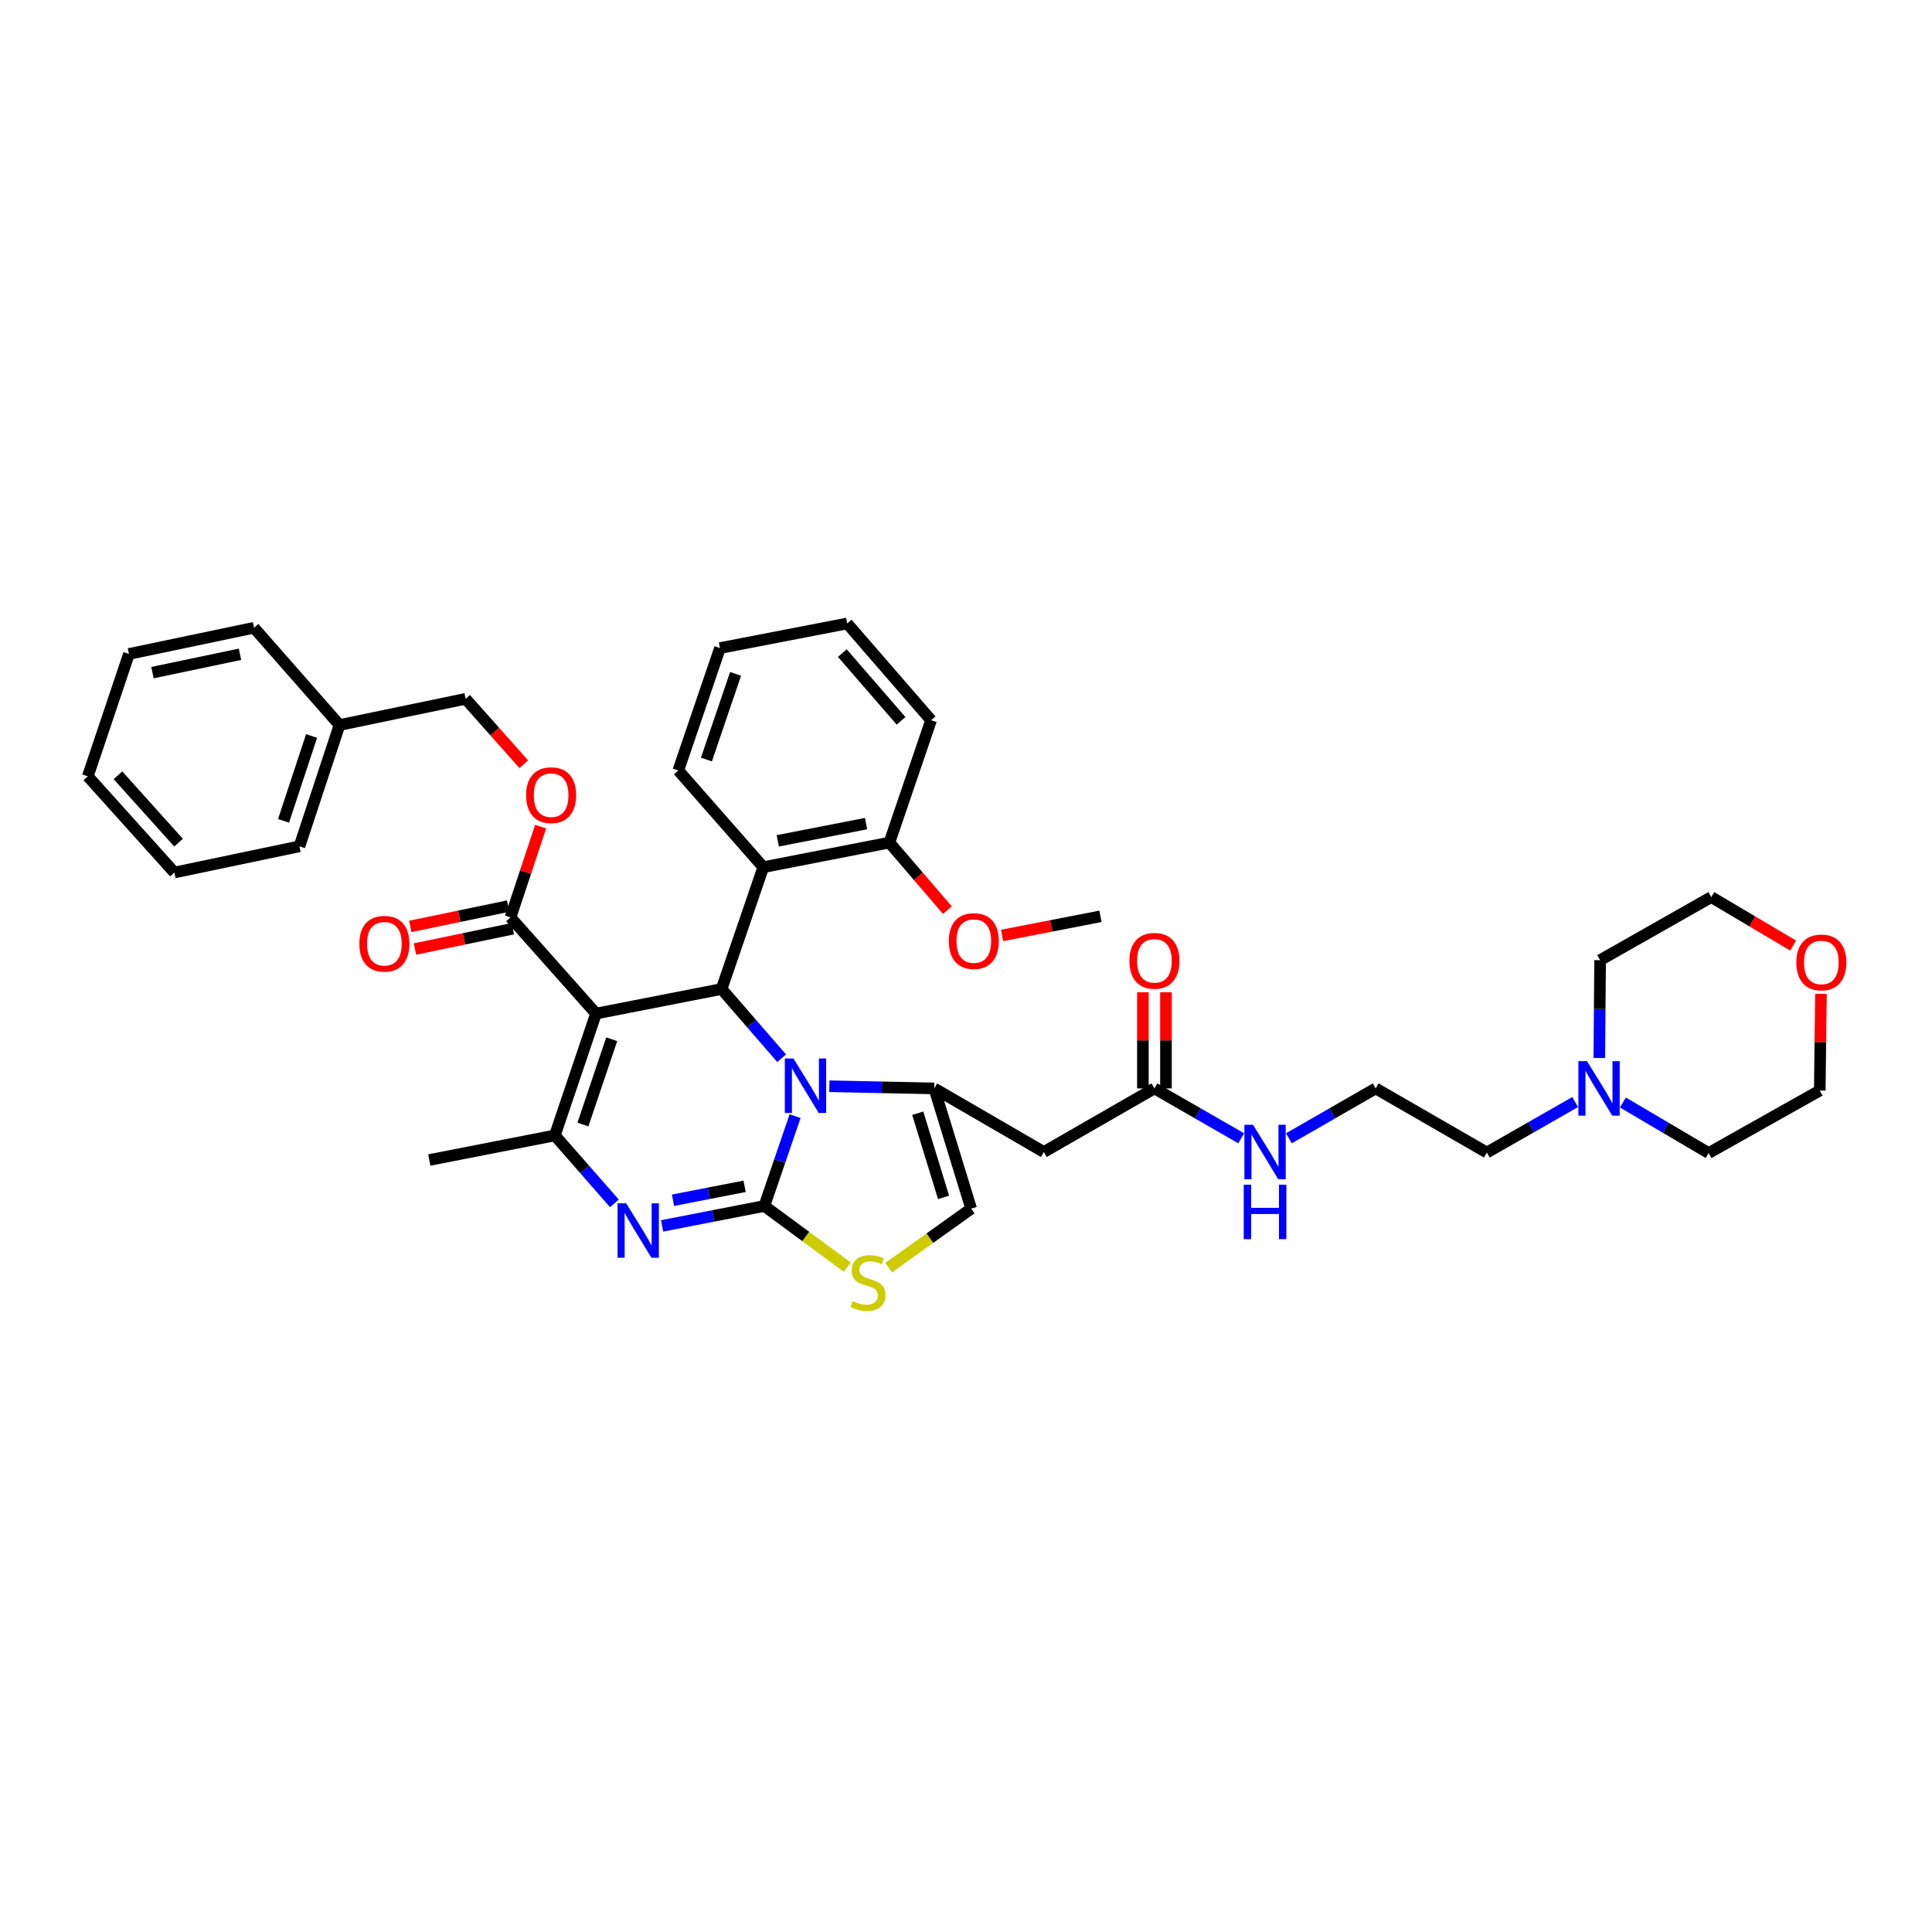 <?xml version='1.0' encoding='iso-8859-1'?>
<svg version='1.1' baseProfile='full'
              xmlns='http://www.w3.org/2000/svg'
                      xmlns:rdkit='http://www.rdkit.org/xml'
                      xmlns:xlink='http://www.w3.org/1999/xlink'
                  xml:space='preserve'
width='1000px' height='1000px' viewBox='0 0 1000 1000'>
<!-- END OF HEADER -->
<rect style='opacity:1.0;fill:#FFFFFF;stroke:none' width='1000' height='1000' x='0' y='0'> </rect>
<path class='bond-0' d='M 395.629,624.211 L 403.583,600.965' style='fill:none;fill-rule:evenodd;stroke:#000000;stroke-width:6px;stroke-linecap:butt;stroke-linejoin:miter;stroke-opacity:1' />
<path class='bond-0' d='M 403.583,600.965 L 411.536,577.72' style='fill:none;fill-rule:evenodd;stroke:#0000FF;stroke-width:6px;stroke-linecap:butt;stroke-linejoin:miter;stroke-opacity:1' />
<path class='bond-2' d='M 395.629,624.211 L 369.163,629.367' style='fill:none;fill-rule:evenodd;stroke:#000000;stroke-width:6px;stroke-linecap:butt;stroke-linejoin:miter;stroke-opacity:1' />
<path class='bond-2' d='M 369.163,629.367 L 342.698,634.522' style='fill:none;fill-rule:evenodd;stroke:#0000FF;stroke-width:6px;stroke-linecap:butt;stroke-linejoin:miter;stroke-opacity:1' />
<path class='bond-2' d='M 385.405,614.031 L 366.879,617.639' style='fill:none;fill-rule:evenodd;stroke:#000000;stroke-width:6px;stroke-linecap:butt;stroke-linejoin:miter;stroke-opacity:1' />
<path class='bond-2' d='M 366.879,617.639 L 348.353,621.248' style='fill:none;fill-rule:evenodd;stroke:#0000FF;stroke-width:6px;stroke-linecap:butt;stroke-linejoin:miter;stroke-opacity:1' />
<path class='bond-6' d='M 395.629,624.211 L 417.102,640.041' style='fill:none;fill-rule:evenodd;stroke:#000000;stroke-width:6px;stroke-linecap:butt;stroke-linejoin:miter;stroke-opacity:1' />
<path class='bond-6' d='M 417.102,640.041 L 438.574,655.871' style='fill:none;fill-rule:evenodd;stroke:#CCCC00;stroke-width:6px;stroke-linecap:butt;stroke-linejoin:miter;stroke-opacity:1' />
<path class='bond-3' d='M 404.573,547.739 L 389.033,529.824' style='fill:none;fill-rule:evenodd;stroke:#0000FF;stroke-width:6px;stroke-linecap:butt;stroke-linejoin:miter;stroke-opacity:1' />
<path class='bond-3' d='M 389.033,529.824 L 373.493,511.909' style='fill:none;fill-rule:evenodd;stroke:#000000;stroke-width:6px;stroke-linecap:butt;stroke-linejoin:miter;stroke-opacity:1' />
<path class='bond-5' d='M 429.283,562.234 L 456.43,562.799' style='fill:none;fill-rule:evenodd;stroke:#0000FF;stroke-width:6px;stroke-linecap:butt;stroke-linejoin:miter;stroke-opacity:1' />
<path class='bond-5' d='M 456.43,562.799 L 483.578,563.364' style='fill:none;fill-rule:evenodd;stroke:#000000;stroke-width:6px;stroke-linecap:butt;stroke-linejoin:miter;stroke-opacity:1' />
<path class='bond-1' d='M 308.497,524.627 L 373.493,511.909' style='fill:none;fill-rule:evenodd;stroke:#000000;stroke-width:6px;stroke-linecap:butt;stroke-linejoin:miter;stroke-opacity:1' />
<path class='bond-8' d='M 308.497,524.627 L 264.237,474.845' style='fill:none;fill-rule:evenodd;stroke:#000000;stroke-width:6px;stroke-linecap:butt;stroke-linejoin:miter;stroke-opacity:1' />
<path class='bond-40' d='M 308.497,524.627 L 287.197,587.691' style='fill:none;fill-rule:evenodd;stroke:#000000;stroke-width:6px;stroke-linecap:butt;stroke-linejoin:miter;stroke-opacity:1' />
<path class='bond-40' d='M 316.622,537.91 L 301.712,582.055' style='fill:none;fill-rule:evenodd;stroke:#000000;stroke-width:6px;stroke-linecap:butt;stroke-linejoin:miter;stroke-opacity:1' />
<path class='bond-4' d='M 318.012,622.858 L 302.604,605.274' style='fill:none;fill-rule:evenodd;stroke:#0000FF;stroke-width:6px;stroke-linecap:butt;stroke-linejoin:miter;stroke-opacity:1' />
<path class='bond-4' d='M 302.604,605.274 L 287.197,587.691' style='fill:none;fill-rule:evenodd;stroke:#000000;stroke-width:6px;stroke-linecap:butt;stroke-linejoin:miter;stroke-opacity:1' />
<path class='bond-7' d='M 373.493,511.909 L 395.072,448.852' style='fill:none;fill-rule:evenodd;stroke:#000000;stroke-width:6px;stroke-linecap:butt;stroke-linejoin:miter;stroke-opacity:1' />
<path class='bond-19' d='M 287.197,587.691 L 222.201,600.422' style='fill:none;fill-rule:evenodd;stroke:#000000;stroke-width:6px;stroke-linecap:butt;stroke-linejoin:miter;stroke-opacity:1' />
<path class='bond-9' d='M 483.578,563.364 L 540.29,596.273' style='fill:none;fill-rule:evenodd;stroke:#000000;stroke-width:6px;stroke-linecap:butt;stroke-linejoin:miter;stroke-opacity:1' />
<path class='bond-39' d='M 483.578,563.364 L 502.674,625.598' style='fill:none;fill-rule:evenodd;stroke:#000000;stroke-width:6px;stroke-linecap:butt;stroke-linejoin:miter;stroke-opacity:1' />
<path class='bond-39' d='M 475.02,576.204 L 488.388,619.768' style='fill:none;fill-rule:evenodd;stroke:#000000;stroke-width:6px;stroke-linecap:butt;stroke-linejoin:miter;stroke-opacity:1' />
<path class='bond-10' d='M 459.962,656.13 L 481.318,640.864' style='fill:none;fill-rule:evenodd;stroke:#CCCC00;stroke-width:6px;stroke-linecap:butt;stroke-linejoin:miter;stroke-opacity:1' />
<path class='bond-10' d='M 481.318,640.864 L 502.674,625.598' style='fill:none;fill-rule:evenodd;stroke:#000000;stroke-width:6px;stroke-linecap:butt;stroke-linejoin:miter;stroke-opacity:1' />
<path class='bond-14' d='M 395.072,448.852 L 460.346,436.121' style='fill:none;fill-rule:evenodd;stroke:#000000;stroke-width:6px;stroke-linecap:butt;stroke-linejoin:miter;stroke-opacity:1' />
<path class='bond-14' d='M 402.576,435.215 L 448.268,426.304' style='fill:none;fill-rule:evenodd;stroke:#000000;stroke-width:6px;stroke-linecap:butt;stroke-linejoin:miter;stroke-opacity:1' />
<path class='bond-22' d='M 395.072,448.852 L 351.091,398.784' style='fill:none;fill-rule:evenodd;stroke:#000000;stroke-width:6px;stroke-linecap:butt;stroke-linejoin:miter;stroke-opacity:1' />
<path class='bond-13' d='M 264.237,474.845 L 272.035,451.355' style='fill:none;fill-rule:evenodd;stroke:#000000;stroke-width:6px;stroke-linecap:butt;stroke-linejoin:miter;stroke-opacity:1' />
<path class='bond-13' d='M 272.035,451.355 L 279.833,427.866' style='fill:none;fill-rule:evenodd;stroke:#FF0000;stroke-width:6px;stroke-linecap:butt;stroke-linejoin:miter;stroke-opacity:1' />
<path class='bond-15' d='M 263.023,468.995 L 237.688,474.256' style='fill:none;fill-rule:evenodd;stroke:#000000;stroke-width:6px;stroke-linecap:butt;stroke-linejoin:miter;stroke-opacity:1' />
<path class='bond-15' d='M 237.688,474.256 L 212.352,479.516' style='fill:none;fill-rule:evenodd;stroke:#FF0000;stroke-width:6px;stroke-linecap:butt;stroke-linejoin:miter;stroke-opacity:1' />
<path class='bond-15' d='M 265.452,480.694 L 240.116,485.954' style='fill:none;fill-rule:evenodd;stroke:#000000;stroke-width:6px;stroke-linecap:butt;stroke-linejoin:miter;stroke-opacity:1' />
<path class='bond-15' d='M 240.116,485.954 L 214.781,491.214' style='fill:none;fill-rule:evenodd;stroke:#FF0000;stroke-width:6px;stroke-linecap:butt;stroke-linejoin:miter;stroke-opacity:1' />
<path class='bond-11' d='M 540.29,596.273 L 597.533,563.364' style='fill:none;fill-rule:evenodd;stroke:#000000;stroke-width:6px;stroke-linecap:butt;stroke-linejoin:miter;stroke-opacity:1' />
<path class='bond-16' d='M 603.507,563.364 L 603.507,538.48' style='fill:none;fill-rule:evenodd;stroke:#000000;stroke-width:6px;stroke-linecap:butt;stroke-linejoin:miter;stroke-opacity:1' />
<path class='bond-16' d='M 603.507,538.48 L 603.507,513.595' style='fill:none;fill-rule:evenodd;stroke:#FF0000;stroke-width:6px;stroke-linecap:butt;stroke-linejoin:miter;stroke-opacity:1' />
<path class='bond-16' d='M 591.559,563.364 L 591.559,538.48' style='fill:none;fill-rule:evenodd;stroke:#000000;stroke-width:6px;stroke-linecap:butt;stroke-linejoin:miter;stroke-opacity:1' />
<path class='bond-16' d='M 591.559,538.48 L 591.559,513.595' style='fill:none;fill-rule:evenodd;stroke:#FF0000;stroke-width:6px;stroke-linecap:butt;stroke-linejoin:miter;stroke-opacity:1' />
<path class='bond-18' d='M 597.533,563.364 L 619.989,576.271' style='fill:none;fill-rule:evenodd;stroke:#000000;stroke-width:6px;stroke-linecap:butt;stroke-linejoin:miter;stroke-opacity:1' />
<path class='bond-18' d='M 619.989,576.271 L 642.445,589.178' style='fill:none;fill-rule:evenodd;stroke:#0000FF;stroke-width:6px;stroke-linecap:butt;stroke-linejoin:miter;stroke-opacity:1' />
<path class='bond-12' d='M 815.3,570.43 L 792.444,583.491' style='fill:none;fill-rule:evenodd;stroke:#0000FF;stroke-width:6px;stroke-linecap:butt;stroke-linejoin:miter;stroke-opacity:1' />
<path class='bond-12' d='M 792.444,583.491 L 769.587,596.552' style='fill:none;fill-rule:evenodd;stroke:#000000;stroke-width:6px;stroke-linecap:butt;stroke-linejoin:miter;stroke-opacity:1' />
<path class='bond-26' d='M 840.005,570.643 L 862.192,583.73' style='fill:none;fill-rule:evenodd;stroke:#0000FF;stroke-width:6px;stroke-linecap:butt;stroke-linejoin:miter;stroke-opacity:1' />
<path class='bond-26' d='M 862.192,583.73 L 884.378,596.818' style='fill:none;fill-rule:evenodd;stroke:#000000;stroke-width:6px;stroke-linecap:butt;stroke-linejoin:miter;stroke-opacity:1' />
<path class='bond-27' d='M 827.797,547.606 L 828.007,522.294' style='fill:none;fill-rule:evenodd;stroke:#0000FF;stroke-width:6px;stroke-linecap:butt;stroke-linejoin:miter;stroke-opacity:1' />
<path class='bond-27' d='M 828.007,522.294 L 828.217,496.981' style='fill:none;fill-rule:evenodd;stroke:#000000;stroke-width:6px;stroke-linecap:butt;stroke-linejoin:miter;stroke-opacity:1' />
<path class='bond-20' d='M 271.111,395.579 L 256.058,378.646' style='fill:none;fill-rule:evenodd;stroke:#FF0000;stroke-width:6px;stroke-linecap:butt;stroke-linejoin:miter;stroke-opacity:1' />
<path class='bond-20' d='M 256.058,378.646 L 241.006,361.713' style='fill:none;fill-rule:evenodd;stroke:#000000;stroke-width:6px;stroke-linecap:butt;stroke-linejoin:miter;stroke-opacity:1' />
<path class='bond-21' d='M 460.346,436.121 L 475.355,453.599' style='fill:none;fill-rule:evenodd;stroke:#000000;stroke-width:6px;stroke-linecap:butt;stroke-linejoin:miter;stroke-opacity:1' />
<path class='bond-21' d='M 475.355,453.599 L 490.365,471.077' style='fill:none;fill-rule:evenodd;stroke:#FF0000;stroke-width:6px;stroke-linecap:butt;stroke-linejoin:miter;stroke-opacity:1' />
<path class='bond-30' d='M 460.346,436.121 L 481.925,372.778' style='fill:none;fill-rule:evenodd;stroke:#000000;stroke-width:6px;stroke-linecap:butt;stroke-linejoin:miter;stroke-opacity:1' />
<path class='bond-17' d='M 942.526,514.432 L 942.216,539.445' style='fill:none;fill-rule:evenodd;stroke:#FF0000;stroke-width:6px;stroke-linecap:butt;stroke-linejoin:miter;stroke-opacity:1' />
<path class='bond-17' d='M 942.216,539.445 L 941.906,564.459' style='fill:none;fill-rule:evenodd;stroke:#000000;stroke-width:6px;stroke-linecap:butt;stroke-linejoin:miter;stroke-opacity:1' />
<path class='bond-42' d='M 928.13,489.43 L 906.941,476.88' style='fill:none;fill-rule:evenodd;stroke:#FF0000;stroke-width:6px;stroke-linecap:butt;stroke-linejoin:miter;stroke-opacity:1' />
<path class='bond-42' d='M 906.941,476.88 L 885.752,464.331' style='fill:none;fill-rule:evenodd;stroke:#000000;stroke-width:6px;stroke-linecap:butt;stroke-linejoin:miter;stroke-opacity:1' />
<path class='bond-23' d='M 667.133,589.178 L 689.589,576.271' style='fill:none;fill-rule:evenodd;stroke:#0000FF;stroke-width:6px;stroke-linecap:butt;stroke-linejoin:miter;stroke-opacity:1' />
<path class='bond-23' d='M 689.589,576.271 L 712.045,563.364' style='fill:none;fill-rule:evenodd;stroke:#000000;stroke-width:6px;stroke-linecap:butt;stroke-linejoin:miter;stroke-opacity:1' />
<path class='bond-24' d='M 241.006,361.713 L 175.725,375.274' style='fill:none;fill-rule:evenodd;stroke:#000000;stroke-width:6px;stroke-linecap:butt;stroke-linejoin:miter;stroke-opacity:1' />
<path class='bond-31' d='M 518.661,484.176 L 544.131,479.235' style='fill:none;fill-rule:evenodd;stroke:#FF0000;stroke-width:6px;stroke-linecap:butt;stroke-linejoin:miter;stroke-opacity:1' />
<path class='bond-31' d='M 544.131,479.235 L 569.602,474.294' style='fill:none;fill-rule:evenodd;stroke:#000000;stroke-width:6px;stroke-linecap:butt;stroke-linejoin:miter;stroke-opacity:1' />
<path class='bond-34' d='M 351.091,398.784 L 372.663,335.441' style='fill:none;fill-rule:evenodd;stroke:#000000;stroke-width:6px;stroke-linecap:butt;stroke-linejoin:miter;stroke-opacity:1' />
<path class='bond-34' d='M 365.637,393.134 L 380.737,348.794' style='fill:none;fill-rule:evenodd;stroke:#000000;stroke-width:6px;stroke-linecap:butt;stroke-linejoin:miter;stroke-opacity:1' />
<path class='bond-25' d='M 712.045,563.364 L 769.587,596.552' style='fill:none;fill-rule:evenodd;stroke:#000000;stroke-width:6px;stroke-linecap:butt;stroke-linejoin:miter;stroke-opacity:1' />
<path class='bond-32' d='M 175.725,375.274 L 154.989,438.052' style='fill:none;fill-rule:evenodd;stroke:#000000;stroke-width:6px;stroke-linecap:butt;stroke-linejoin:miter;stroke-opacity:1' />
<path class='bond-32' d='M 161.269,380.943 L 146.754,424.888' style='fill:none;fill-rule:evenodd;stroke:#000000;stroke-width:6px;stroke-linecap:butt;stroke-linejoin:miter;stroke-opacity:1' />
<path class='bond-33' d='M 175.725,375.274 L 131.478,324.927' style='fill:none;fill-rule:evenodd;stroke:#000000;stroke-width:6px;stroke-linecap:butt;stroke-linejoin:miter;stroke-opacity:1' />
<path class='bond-29' d='M 884.378,596.818 L 941.906,564.459' style='fill:none;fill-rule:evenodd;stroke:#000000;stroke-width:6px;stroke-linecap:butt;stroke-linejoin:miter;stroke-opacity:1' />
<path class='bond-28' d='M 828.217,496.981 L 885.752,464.331' style='fill:none;fill-rule:evenodd;stroke:#000000;stroke-width:6px;stroke-linecap:butt;stroke-linejoin:miter;stroke-opacity:1' />
<path class='bond-41' d='M 481.925,372.778 L 438.502,322.71' style='fill:none;fill-rule:evenodd;stroke:#000000;stroke-width:6px;stroke-linecap:butt;stroke-linejoin:miter;stroke-opacity:1' />
<path class='bond-41' d='M 466.386,373.096 L 435.989,338.048' style='fill:none;fill-rule:evenodd;stroke:#000000;stroke-width:6px;stroke-linecap:butt;stroke-linejoin:miter;stroke-opacity:1' />
<path class='bond-37' d='M 154.989,438.052 L 90.258,451.613' style='fill:none;fill-rule:evenodd;stroke:#000000;stroke-width:6px;stroke-linecap:butt;stroke-linejoin:miter;stroke-opacity:1' />
<path class='bond-36' d='M 131.478,324.927 L 66.748,338.488' style='fill:none;fill-rule:evenodd;stroke:#000000;stroke-width:6px;stroke-linecap:butt;stroke-linejoin:miter;stroke-opacity:1' />
<path class='bond-36' d='M 124.219,338.655 L 78.907,348.148' style='fill:none;fill-rule:evenodd;stroke:#000000;stroke-width:6px;stroke-linecap:butt;stroke-linejoin:miter;stroke-opacity:1' />
<path class='bond-35' d='M 372.663,335.441 L 438.502,322.71' style='fill:none;fill-rule:evenodd;stroke:#000000;stroke-width:6px;stroke-linecap:butt;stroke-linejoin:miter;stroke-opacity:1' />
<path class='bond-43' d='M 66.748,338.488 L 45.455,401.824' style='fill:none;fill-rule:evenodd;stroke:#000000;stroke-width:6px;stroke-linecap:butt;stroke-linejoin:miter;stroke-opacity:1' />
<path class='bond-38' d='M 90.258,451.613 L 45.455,401.824' style='fill:none;fill-rule:evenodd;stroke:#000000;stroke-width:6px;stroke-linecap:butt;stroke-linejoin:miter;stroke-opacity:1' />
<path class='bond-38' d='M 92.419,436.153 L 61.056,401.3' style='fill:none;fill-rule:evenodd;stroke:#000000;stroke-width:6px;stroke-linecap:butt;stroke-linejoin:miter;stroke-opacity:1' />
<path  class='atom-1' d='M 410.69 547.878
L 419.93 562.813
Q 420.846 564.287, 422.319 566.955
Q 423.793 569.623, 423.872 569.783
L 423.872 547.878
L 427.616 547.878
L 427.616 576.075
L 423.753 576.075
L 413.836 559.747
Q 412.681 557.835, 411.447 555.644
Q 410.252 553.454, 409.894 552.777
L 409.894 576.075
L 406.23 576.075
L 406.23 547.878
L 410.69 547.878
' fill='#0000FF'/>
<path  class='atom-3' d='M 324.109 622.831
L 333.348 637.765
Q 334.264 639.239, 335.738 641.907
Q 337.212 644.575, 337.291 644.735
L 337.291 622.831
L 341.035 622.831
L 341.035 651.027
L 337.172 651.027
L 327.255 634.699
Q 326.1 632.787, 324.866 630.597
Q 323.671 628.406, 323.312 627.729
L 323.312 651.027
L 319.648 651.027
L 319.648 622.831
L 324.109 622.831
' fill='#0000FF'/>
<path  class='atom-7' d='M 441.316 673.442
Q 441.635 673.562, 442.949 674.12
Q 444.263 674.677, 445.697 675.036
Q 447.17 675.354, 448.604 675.354
Q 451.273 675.354, 452.826 674.08
Q 454.379 672.765, 454.379 670.495
Q 454.379 668.942, 453.582 667.986
Q 452.826 667.031, 451.631 666.513
Q 450.436 665.995, 448.445 665.398
Q 445.936 664.641, 444.423 663.924
Q 442.949 663.207, 441.874 661.694
Q 440.838 660.181, 440.838 657.632
Q 440.838 654.087, 443.228 651.897
Q 445.657 649.706, 450.436 649.706
Q 453.702 649.706, 457.406 651.26
L 456.49 654.326
Q 453.105 652.932, 450.556 652.932
Q 447.808 652.932, 446.294 654.087
Q 444.781 655.202, 444.821 657.154
Q 444.821 658.667, 445.577 659.583
Q 446.374 660.499, 447.489 661.017
Q 448.644 661.535, 450.556 662.132
Q 453.105 662.928, 454.618 663.725
Q 456.131 664.522, 457.207 666.154
Q 458.322 667.747, 458.322 670.495
Q 458.322 674.398, 455.693 676.509
Q 453.105 678.58, 448.764 678.58
Q 446.255 678.58, 444.343 678.022
Q 442.471 677.505, 440.241 676.589
L 441.316 673.442
' fill='#CCCC00'/>
<path  class='atom-13' d='M 821.433 549.266
L 830.673 564.2
Q 831.589 565.674, 833.062 568.342
Q 834.536 571.011, 834.616 571.17
L 834.616 549.266
L 838.359 549.266
L 838.359 577.462
L 834.496 577.462
L 824.579 561.134
Q 823.424 559.222, 822.19 557.032
Q 820.995 554.841, 820.637 554.164
L 820.637 577.462
L 816.973 577.462
L 816.973 549.266
L 821.433 549.266
' fill='#0000FF'/>
<path  class='atom-14' d='M 272.322 411.581
Q 272.322 404.811, 275.667 401.028
Q 279.013 397.244, 285.265 397.244
Q 291.518 397.244, 294.863 401.028
Q 298.209 404.811, 298.209 411.581
Q 298.209 418.431, 294.824 422.334
Q 291.438 426.197, 285.265 426.197
Q 279.053 426.197, 275.667 422.334
Q 272.322 418.471, 272.322 411.581
M 285.265 423.011
Q 289.567 423.011, 291.877 420.144
Q 294.226 417.237, 294.226 411.581
Q 294.226 406.046, 291.877 403.258
Q 289.567 400.43, 285.265 400.43
Q 280.964 400.43, 278.615 403.218
Q 276.305 406.006, 276.305 411.581
Q 276.305 417.276, 278.615 420.144
Q 280.964 423.011, 285.265 423.011
' fill='#FF0000'/>
<path  class='atom-16' d='M 186.013 488.478
Q 186.013 481.708, 189.358 477.924
Q 192.704 474.141, 198.956 474.141
Q 205.209 474.141, 208.554 477.924
Q 211.9 481.708, 211.9 488.478
Q 211.9 495.328, 208.515 499.231
Q 205.129 503.094, 198.956 503.094
Q 192.744 503.094, 189.358 499.231
Q 186.013 495.368, 186.013 488.478
M 198.956 499.908
Q 203.258 499.908, 205.567 497.041
Q 207.917 494.134, 207.917 488.478
Q 207.917 482.943, 205.567 480.155
Q 203.258 477.327, 198.956 477.327
Q 194.655 477.327, 192.305 480.115
Q 189.996 482.903, 189.996 488.478
Q 189.996 494.173, 192.305 497.041
Q 194.655 499.908, 198.956 499.908
' fill='#FF0000'/>
<path  class='atom-17' d='M 584.589 497.326
Q 584.589 490.556, 587.935 486.772
Q 591.28 482.989, 597.533 482.989
Q 603.785 482.989, 607.131 486.772
Q 610.476 490.556, 610.476 497.326
Q 610.476 504.176, 607.091 508.079
Q 603.706 511.942, 597.533 511.942
Q 591.32 511.942, 587.935 508.079
Q 584.589 504.216, 584.589 497.326
M 597.533 508.756
Q 601.834 508.756, 604.144 505.889
Q 606.494 502.982, 606.494 497.326
Q 606.494 491.79, 604.144 489.003
Q 601.834 486.175, 597.533 486.175
Q 593.232 486.175, 590.882 488.963
Q 588.572 491.751, 588.572 497.326
Q 588.572 503.021, 590.882 505.889
Q 593.232 508.756, 597.533 508.756
' fill='#FF0000'/>
<path  class='atom-18' d='M 929.786 498.156
Q 929.786 491.386, 933.131 487.602
Q 936.477 483.819, 942.729 483.819
Q 948.982 483.819, 952.327 487.602
Q 955.673 491.386, 955.673 498.156
Q 955.673 505.006, 952.287 508.909
Q 948.902 512.772, 942.729 512.772
Q 936.516 512.772, 933.131 508.909
Q 929.786 505.046, 929.786 498.156
M 942.729 509.586
Q 947.03 509.586, 949.34 506.719
Q 951.69 503.811, 951.69 498.156
Q 951.69 492.62, 949.34 489.832
Q 947.03 487.005, 942.729 487.005
Q 938.428 487.005, 936.078 489.793
Q 933.768 492.58, 933.768 498.156
Q 933.768 503.851, 936.078 506.719
Q 938.428 509.586, 942.729 509.586
' fill='#FF0000'/>
<path  class='atom-19' d='M 648.556 582.175
L 657.796 597.11
Q 658.712 598.583, 660.185 601.252
Q 661.659 603.92, 661.738 604.079
L 661.738 582.175
L 665.482 582.175
L 665.482 610.372
L 661.619 610.372
L 651.702 594.043
Q 650.547 592.132, 649.313 589.941
Q 648.118 587.751, 647.76 587.074
L 647.76 610.372
L 644.096 610.372
L 644.096 582.175
L 648.556 582.175
' fill='#0000FF'/>
<path  class='atom-19' d='M 643.757 613.191
L 647.58 613.191
L 647.58 625.179
L 661.997 625.179
L 661.997 613.191
L 665.821 613.191
L 665.821 641.388
L 661.997 641.388
L 661.997 628.365
L 647.58 628.365
L 647.58 641.388
L 643.757 641.388
L 643.757 613.191
' fill='#0000FF'/>
<path  class='atom-22' d='M 491.105 487.091
Q 491.105 480.321, 494.45 476.537
Q 497.796 472.754, 504.048 472.754
Q 510.301 472.754, 513.646 476.537
Q 516.992 480.321, 516.992 487.091
Q 516.992 493.941, 513.607 497.844
Q 510.221 501.707, 504.048 501.707
Q 497.836 501.707, 494.45 497.844
Q 491.105 493.981, 491.105 487.091
M 504.048 498.521
Q 508.35 498.521, 510.659 495.654
Q 513.009 492.746, 513.009 487.091
Q 513.009 481.555, 510.659 478.767
Q 508.35 475.94, 504.048 475.94
Q 499.747 475.94, 497.397 478.728
Q 495.088 481.515, 495.088 487.091
Q 495.088 492.786, 497.397 495.654
Q 499.747 498.521, 504.048 498.521
' fill='#FF0000'/>
</svg>

